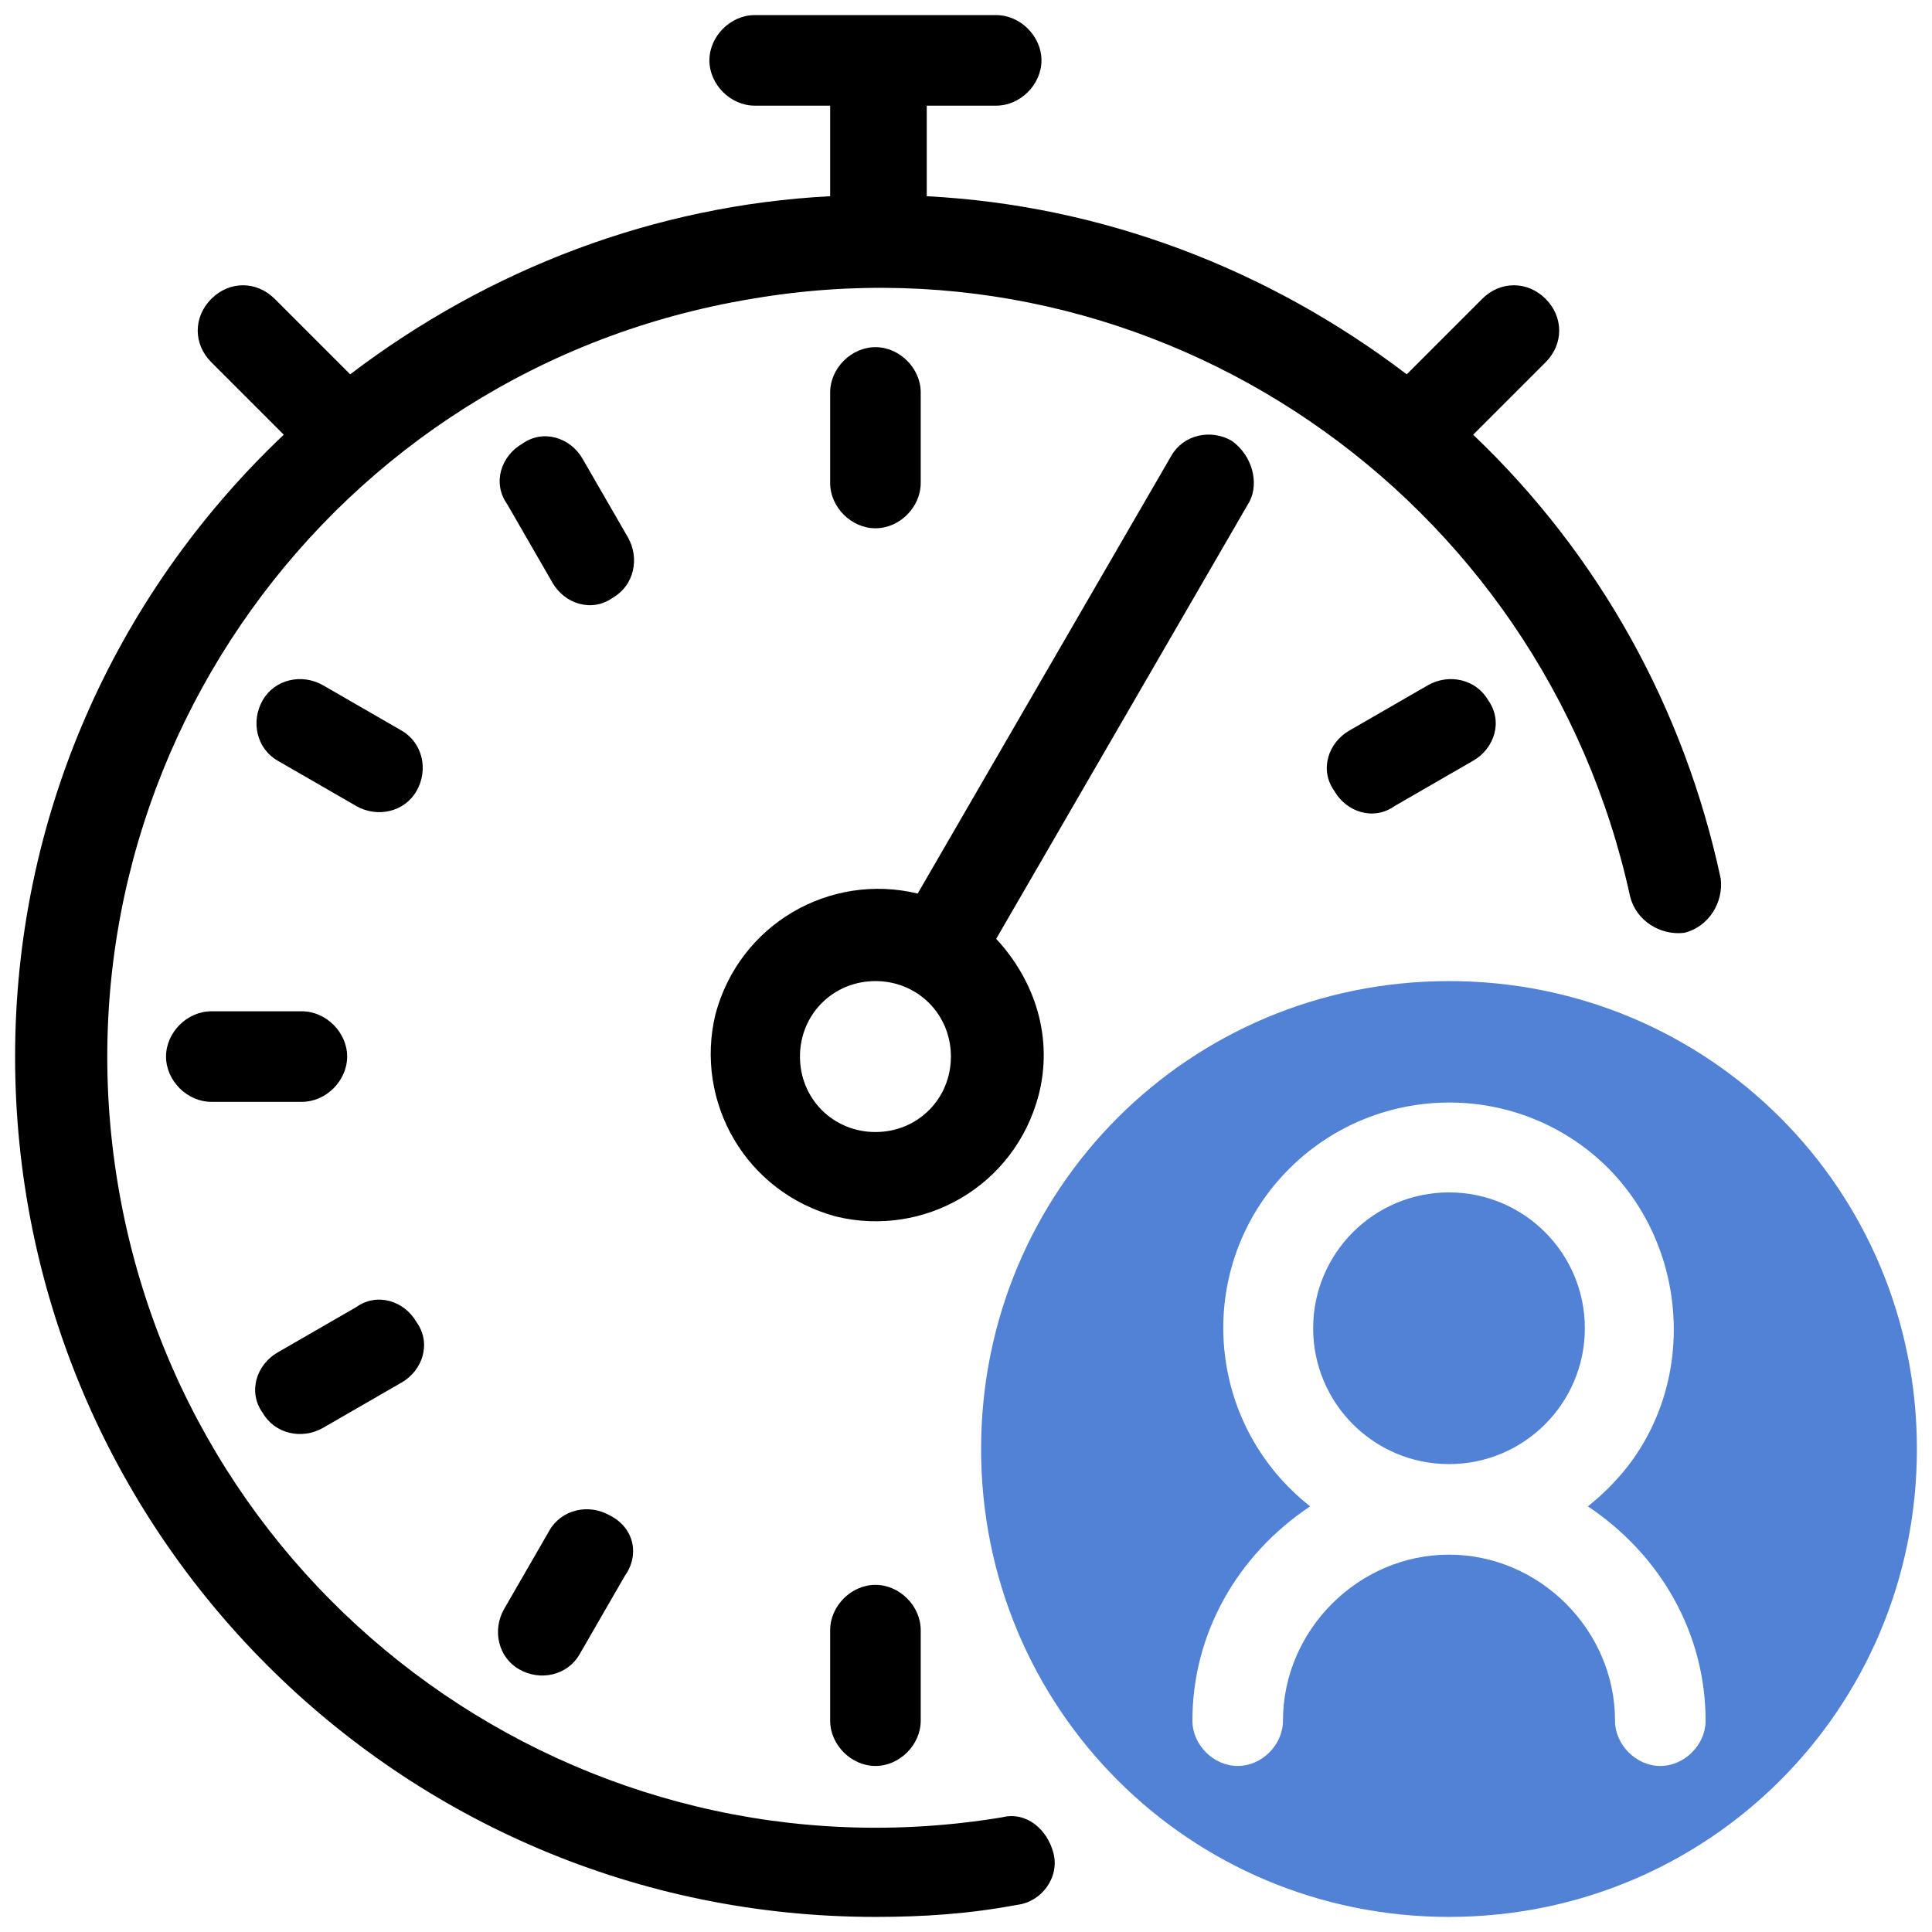 <svg xmlns="http://www.w3.org/2000/svg" xmlns:xlink="http://www.w3.org/1999/xlink" id="Icon" x="0px" y="0px" viewBox="0 0 64 64" style="enable-background:new 0 0 64 64;" xml:space="preserve"><style type="text/css">	.st0{fill:#5182D5;}</style><circle class="st0" cx="48" cy="44" r="4.5"></circle><path class="st0" d="M48,32.5c-8.6,0-15.5,6.9-15.5,15.5S39.4,63.5,48,63.5S63.5,56.6,63.5,48C63.5,39.4,56.6,32.5,48,32.5z   M55,58.5c-0.8,0-1.5-0.7-1.5-1.5c0,0,0,0,0,0c0-3-2.5-5.5-5.5-5.5S42.5,54,42.5,57c0,0.8-0.7,1.5-1.5,1.5s-1.5-0.7-1.5-1.5  c0-2.9,1.5-5.5,3.9-7.1c-3.3-2.6-3.8-7.3-1.3-10.5c2.6-3.3,7.3-3.8,10.5-1.3s3.8,7.3,1.3,10.5c-0.4,0.5-0.8,0.9-1.3,1.3  c2.4,1.6,3.9,4.2,3.9,7.1C56.5,57.8,55.8,58.5,55,58.5C55,58.5,55,58.5,55,58.5z"></path><path d="M30.5,16v-3c0-0.8-0.7-1.5-1.5-1.5s-1.5,0.7-1.5,1.5v3c0,0.8,0.7,1.5,1.5,1.5S30.5,16.8,30.5,16z"></path><path d="M27.5,54v3c0,0.8,0.7,1.5,1.5,1.5s1.5-0.7,1.5-1.5v-3c0-0.8-0.7-1.5-1.5-1.5S27.5,53.2,27.5,54z"></path><path d="M11.5,35c0-0.8-0.7-1.5-1.5-1.5c0,0,0,0,0,0H7c-0.8,0-1.5,0.7-1.5,1.5s0.7,1.5,1.5,1.5h3C10.8,36.5,11.5,35.8,11.5,35  C11.5,35,11.5,35,11.5,35z"></path><path d="M10.7,47.3l2.6-1.5c0.7-0.4,1-1.3,0.5-2c-0.4-0.7-1.3-1-2-0.5c0,0,0,0,0,0l-2.6,1.5c-0.7,0.4-1,1.3-0.5,2  C9.1,47.5,10,47.7,10.7,47.3z"></path><path d="M47.3,22.7l-2.6,1.5c-0.7,0.4-1,1.3-0.5,2c0.4,0.7,1.3,1,2,0.5c0,0,0,0,0,0l2.6-1.5c0.7-0.4,1-1.3,0.5-2  C48.9,22.5,48,22.3,47.3,22.7z"></path><path d="M20.8,17.8l-1.5-2.6c-0.4-0.7-1.3-1-2-0.5c-0.7,0.4-1,1.3-0.5,2l1.5,2.6c0.4,0.7,1.3,1,2,0.5C21,19.4,21.2,18.5,20.8,17.8  C20.8,17.8,20.8,17.8,20.8,17.8z"></path><path d="M13.3,24.2l-2.6-1.5c-0.7-0.4-1.6-0.2-2,0.5c-0.4,0.7-0.2,1.6,0.5,2l2.6,1.5c0.7,0.4,1.6,0.2,2-0.5S14,24.6,13.3,24.2  C13.3,24.2,13.3,24.2,13.3,24.2z"></path><path d="M20.2,50.2c-0.7-0.4-1.6-0.2-2,0.5c0,0,0,0,0,0l-1.5,2.6c-0.4,0.7-0.2,1.6,0.5,2s1.6,0.2,2-0.5c0,0,0,0,0,0l1.5-2.6  C21.2,51.5,21,50.6,20.2,50.2C20.3,50.2,20.3,50.2,20.2,50.2z"></path><path d="M40.8,14.6c-0.7-0.4-1.6-0.2-2,0.5c0,0,0,0,0,0l-8.4,14.5c-2.9-0.7-5.9,1-6.7,4c-0.7,2.9,1,5.9,4,6.7c2.9,0.7,5.9-1,6.7-4  c0.5-1.9-0.1-3.8-1.4-5.2l8.4-14.5C41.7,16,41.5,15.1,40.8,14.6C40.8,14.6,40.8,14.6,40.8,14.6z M29,37.5c-1.4,0-2.5-1.1-2.5-2.5  s1.1-2.5,2.5-2.5s2.5,1.1,2.5,2.5C31.5,36.4,30.4,37.5,29,37.5z"></path><path d="M0.5,35c0,15.7,12.7,28.5,28.5,28.5c1.6,0,3.1-0.1,4.7-0.4c0.8-0.1,1.4-0.9,1.2-1.7S34,60,33.2,60.2  c-13.9,2.3-27-7.1-29.3-21s7.1-27,21-29.3C38.3,7.6,51.1,16.4,54,29.7c0.2,0.8,1,1.3,1.8,1.2c0.8-0.2,1.3-1,1.2-1.8c0,0,0,0,0,0  c-1.2-5.6-4-10.7-8.2-14.7l2.4-2.4c0.6-0.6,0.6-1.5,0-2.1c-0.6-0.6-1.5-0.6-2.1,0l0,0l-2.5,2.5c-4.6-3.5-10.1-5.6-15.9-5.9V3.5H33  c0.8,0,1.5-0.7,1.5-1.5S33.8,0.5,33,0.5h-8c-0.8,0-1.5,0.7-1.5,1.5s0.7,1.5,1.5,1.5h2.5v3c-5.8,0.3-11.3,2.4-15.9,5.9L9.1,9.9  c-0.6-0.6-1.5-0.6-2.1,0s-0.6,1.5,0,2.1l0,0l2.4,2.4C3.7,19.8,0.5,27.2,0.5,35z"></path></svg>